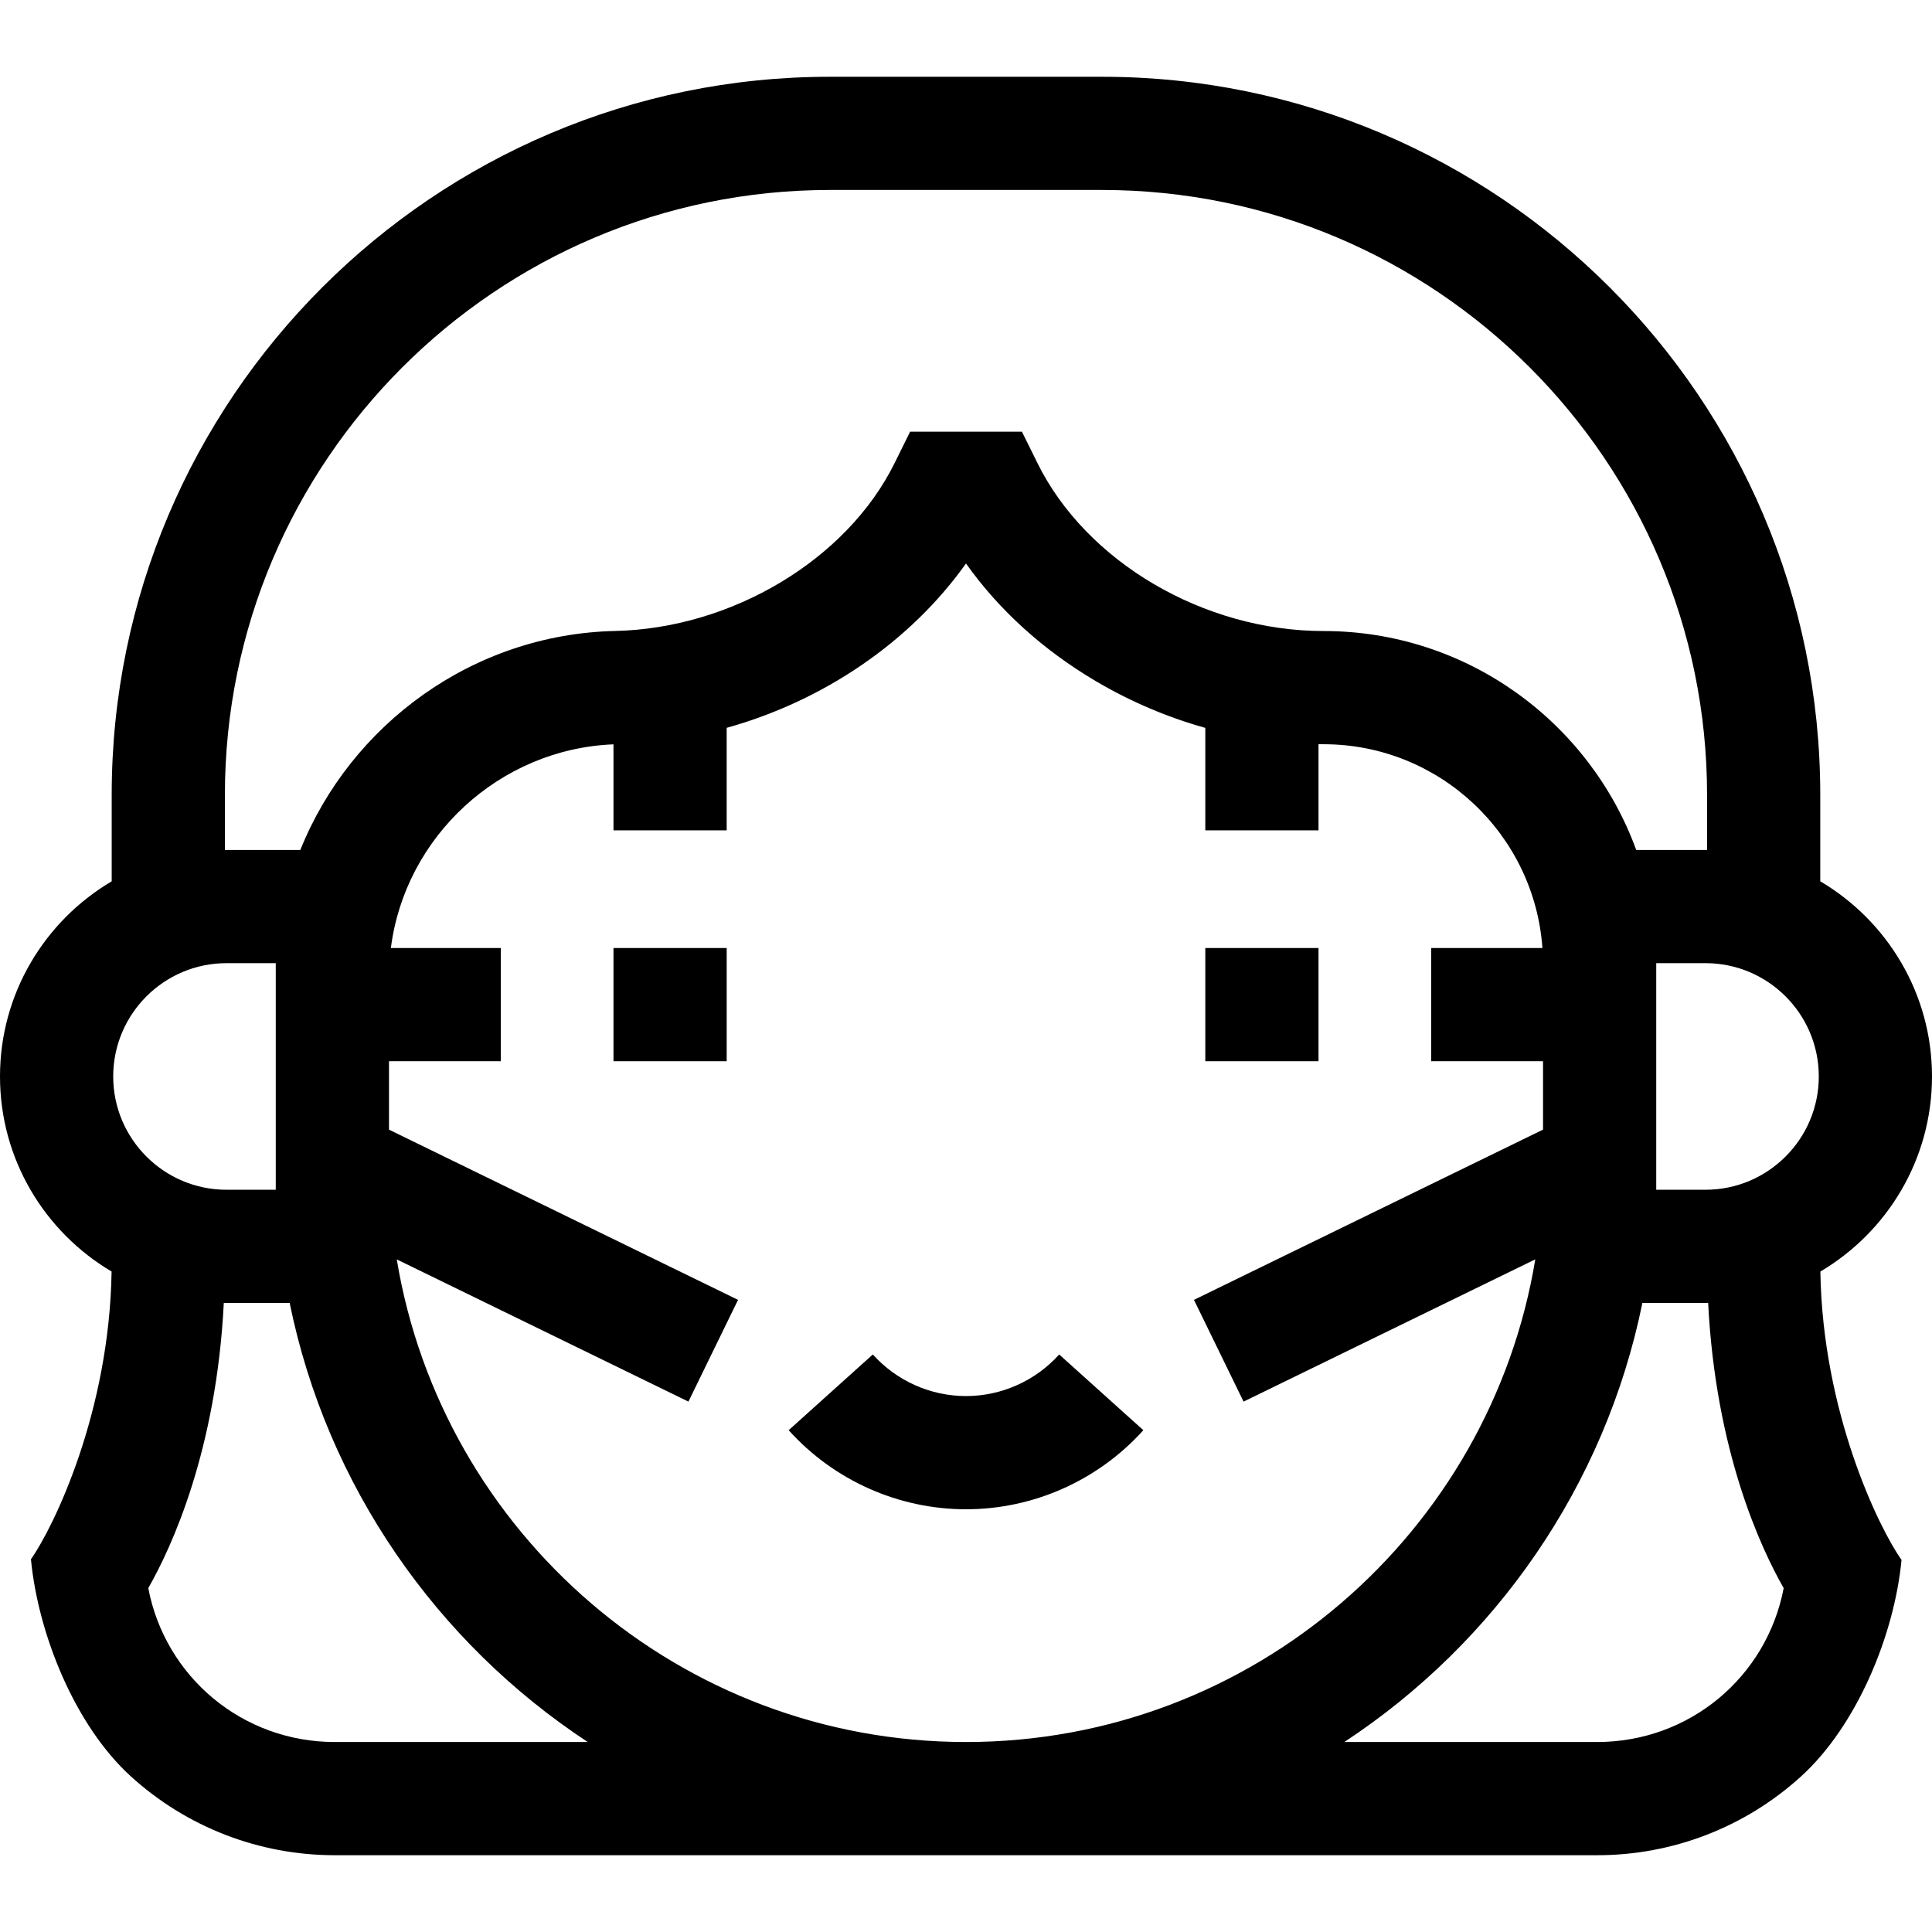 <?xml version="1.0" encoding="UTF-8"?>
<svg xmlns="http://www.w3.org/2000/svg" id="Capa_1" viewBox="0 0 512 512">
  <g>
    <path d="m512 285.273c0-22.003-11.909-41.269-29.612-51.719v-22.897c0-104.938-85.373-190.31-190.31-190.31h-72.168c-104.938 0-190.31 85.373-190.31 190.31v22.904c-17.697 10.452-29.6 29.713-29.6 51.712 0 21.987 11.891 41.24 29.572 51.696-.583 37.228-15.263 67.552-21.373 76.257 1.92 19.922 11.695 44.104 26.511 57.56 14.815 13.457 33.997 20.867 54.012 20.867h334.544c20.015 0 39.196-7.411 54.012-20.867 14.816-13.457 24.727-37.455 26.647-57.377-6.108-8.704-20.924-39.209-21.508-76.434 17.687-10.454 29.583-29.71 29.583-51.702zm-452.4-74.616c0-88.396 71.915-160.31 160.31-160.31h72.168c88.396 0 160.31 71.915 160.31 160.31v14.602c-.138-.001-.275-.011-.413-.011h-18.36c-12.337-33.812-44.816-58.017-82.844-58.017-31.697 0-62.875-18.29-75.82-44.477l-4.129-8.353h-29.631l-4.129 8.353c-12.602 25.493-43.035 43.774-74.008 44.457-37.746.833-70.132 24.833-83.463 58.037h-19.567c-.142 0-.282.01-.424.011zm-29.6 74.616c0-16.556 13.469-30.025 30.024-30.025h13.054v60.05h-13.054c-16.555 0-30.024-13.469-30.024-30.025zm58.722 176.38c-24.456 0-44.929-17.225-49.426-40.784 6.063-10.624 18.025-36.248 20.014-75.59.239.003.475.018.715.018h16.739c9.874 48.481 38.99 90.043 78.989 116.355h-67.031zm16.425-127.903 77.294 37.692 13.149-26.965-92.5-45.108v-18.134h29.625v-30h-29.128c3.721-29.391 28.663-52.751 58.992-53.979v22.791h30v-27.164c25.71-7.165 48.639-22.764 63.419-43.55 8.712 12.276 20.371 22.882 34.328 31.133 9.211 5.445 19.001 9.612 29.093 12.432v27.15h30v-22.84c.451.005.901.023 1.352.023 30.669 0 55.851 23.87 57.987 54.004h-29.474v30h29.638v18.128l-92.513 45.114 13.149 26.965 77.308-37.699c-11.971 72.464-75.057 127.91-150.86 127.91-75.801 0-138.885-55.443-150.859-127.903zm318.119 127.903h-67.006c39.999-26.312 69.115-67.875 78.989-116.355h16.727c.236 0 .468-.015.703-.018 1.989 39.342 13.951 64.965 20.014 75.589-4.498 23.559-24.971 40.784-49.427 40.784zm28.709-146.355h-13.054v-59.916c0-.013 0-.025 0-.039v-.095h13.054c16.556 0 30.025 13.469 30.025 30.025s-13.469 30.025-30.025 30.025z"></path>
    <path d="m256 399.972c17.882 0 35.012-7.639 46.997-20.957l-22.301-20.067c-6.304 7.006-15.306 11.024-24.696 11.024s-18.391-4.018-24.695-11.024l-22.301 20.067c11.984 13.318 29.114 20.957 46.996 20.957z"></path>
    <path d="m162.58 251.236h30v30h-30z"></path>
    <path d="m319.419 251.236h30v30h-30z"></path>
  </g>
  <g></g>
  <g></g>
  <g></g>
  <g></g>
  <g></g>
  <g></g>
  <g></g>
  <g></g>
  <g></g>
  <g></g>
  <g></g>
  <g></g>
  <g></g>
  <g></g>
  <g></g>
</svg>
